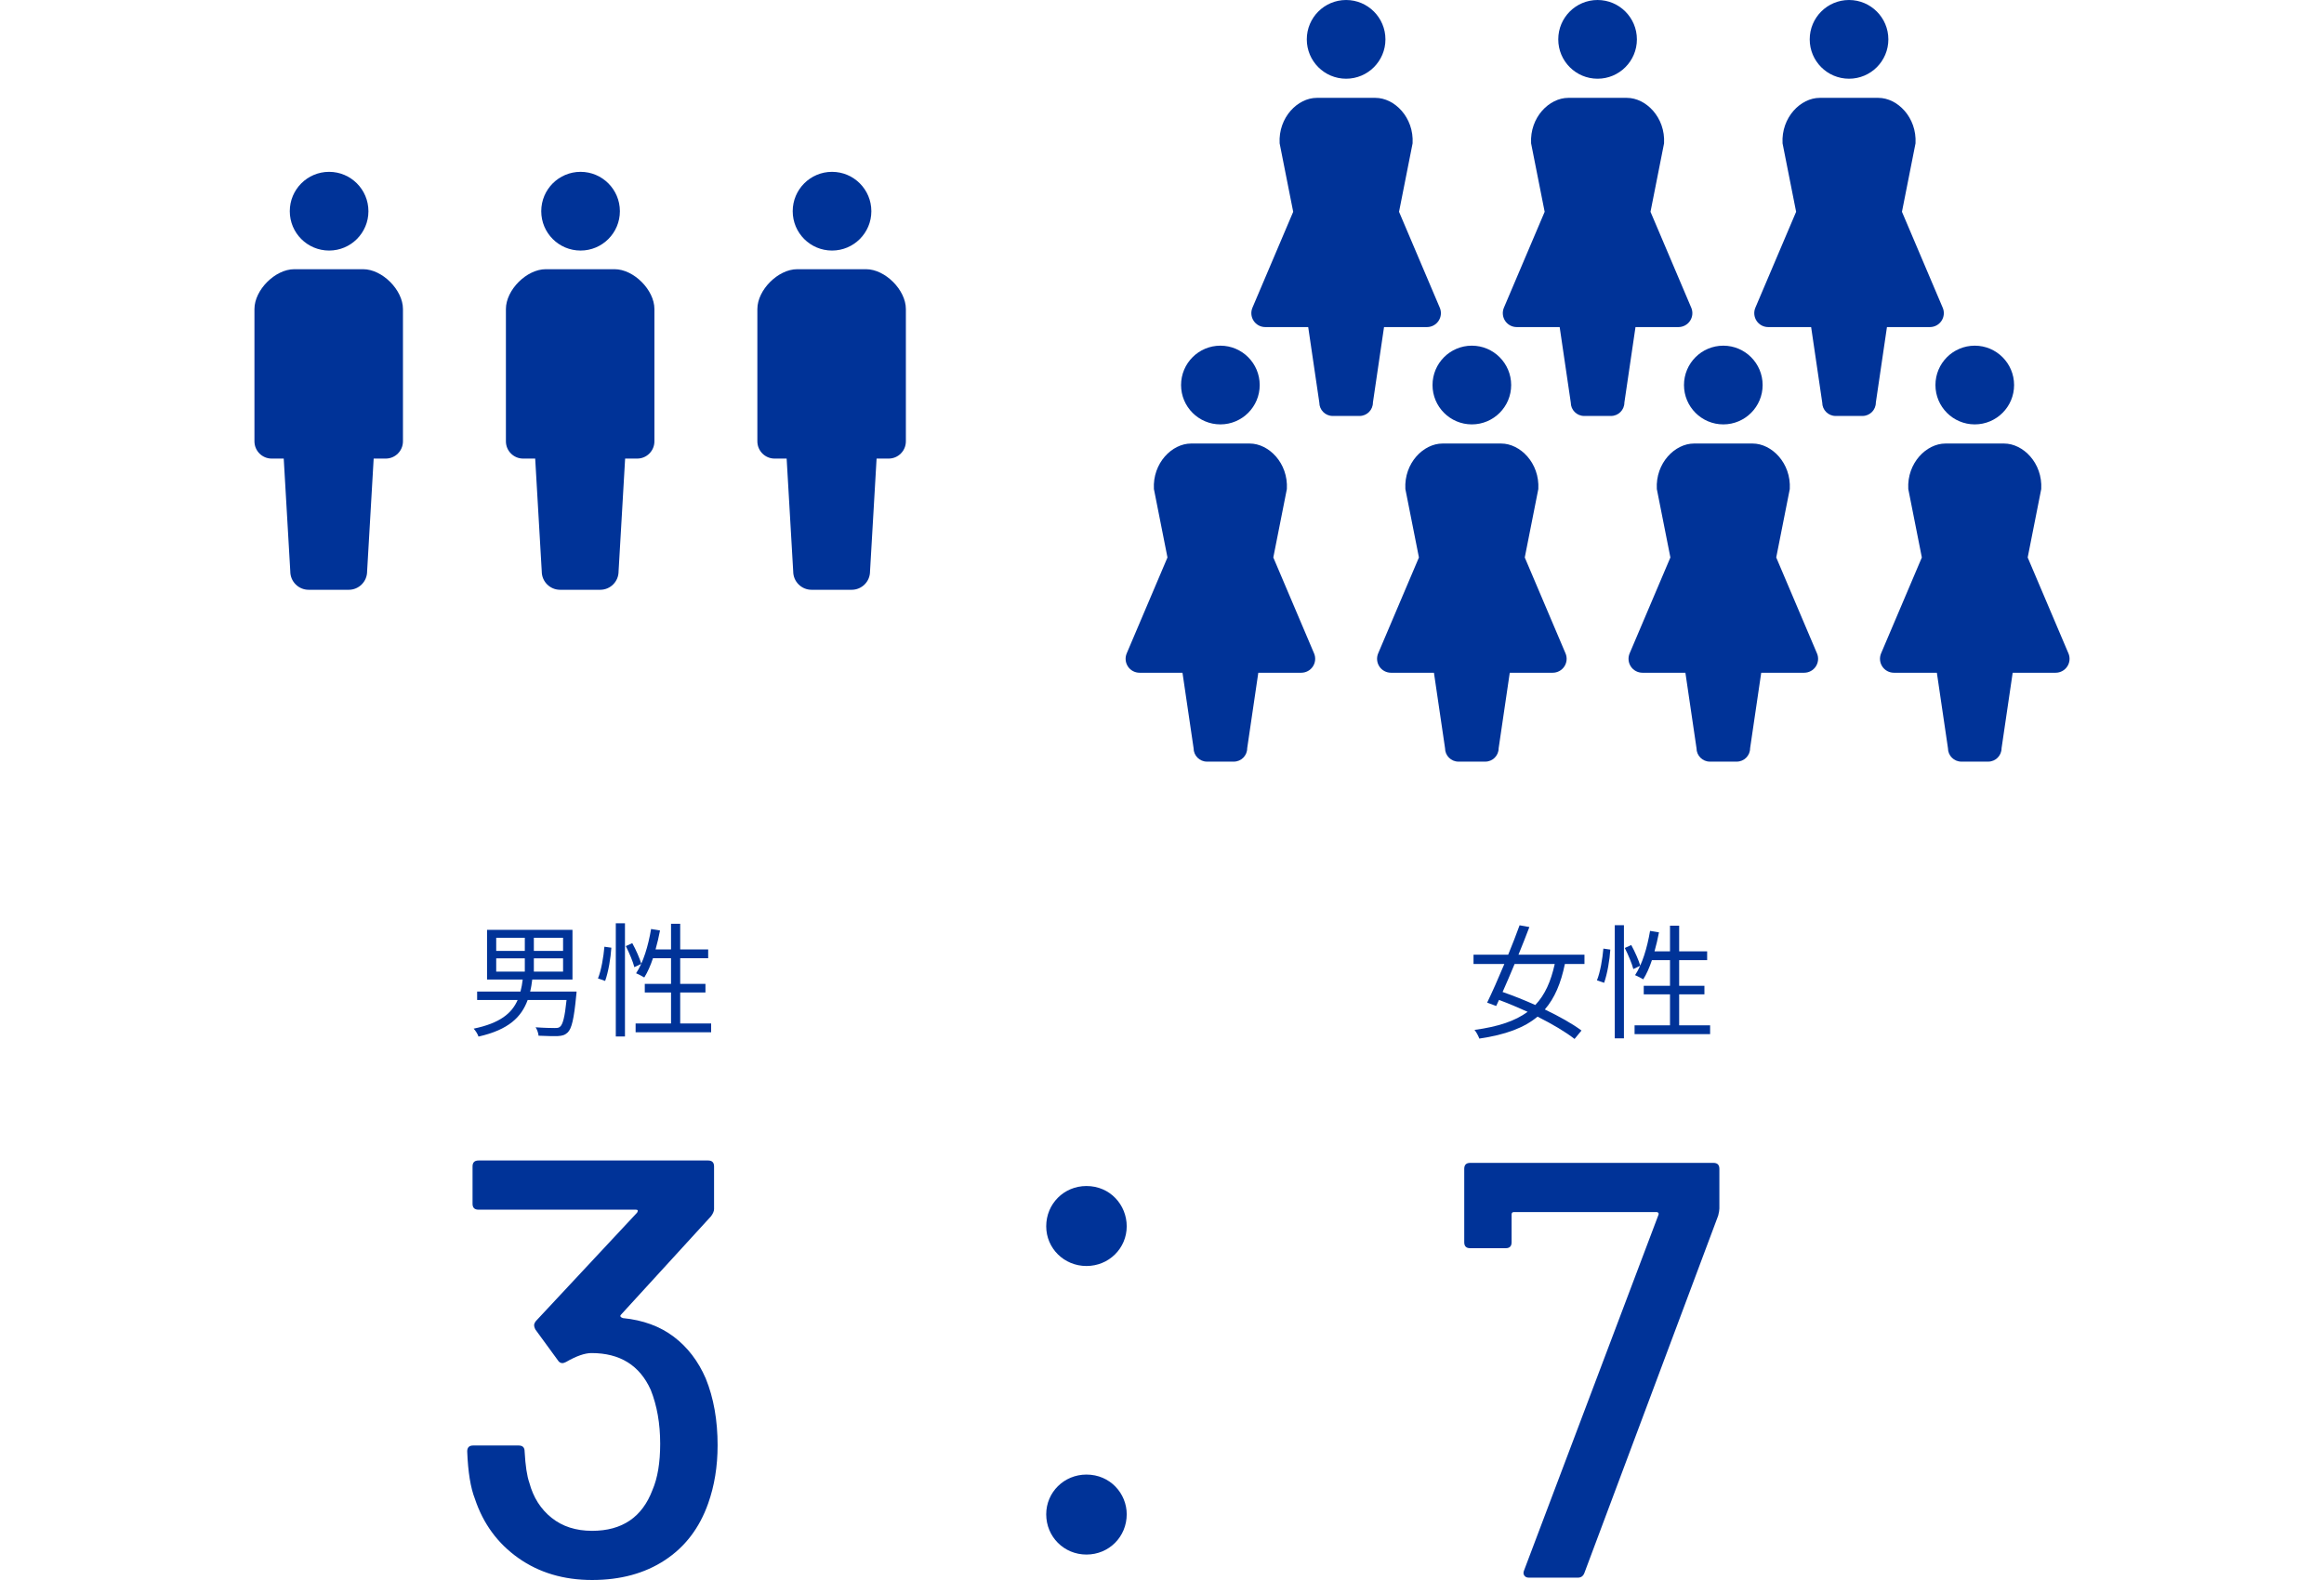 <?xml version="1.0" encoding="UTF-8"?><svg id="_レイヤー_1" xmlns="http://www.w3.org/2000/svg" viewBox="0 0 375 255"><defs><style>.cls-1{fill:none;}.cls-2{fill:#003398;}</style></defs><g><g><g><path class="cls-2" d="M134.257,40.438c3.504,0,6.344-2.846,6.344-6.35s-2.839-6.355-6.344-6.355-6.345,2.842-6.345,6.355,2.839,6.35,6.345,6.35Z"/><path class="cls-2" d="M139.754,43.447h-11.125c-3.074,0-6.42,3.35-6.42,6.429v21.35c0,1.54,1.246,2.786,2.783,2.786h1.942l1.059,18.208c0,1.64,1.326,2.967,2.962,2.967h6.471c1.637,0,2.962-1.327,2.962-2.967l1.058-18.208h1.944c1.537,0,2.782-1.246,2.782-2.786v-21.35c0-3.079-3.344-6.429-6.419-6.429Z"/></g><g><path class="cls-2" d="M53.105,40.438c3.504,0,6.344-2.846,6.344-6.35s-2.839-6.355-6.344-6.355-6.345,2.842-6.345,6.355,2.839,6.35,6.345,6.35Z"/><path class="cls-2" d="M58.603,43.447h-11.125c-3.074,0-6.42,3.35-6.42,6.429v21.35c0,1.54,1.246,2.786,2.783,2.786h1.942l1.059,18.208c0,1.64,1.326,2.967,2.962,2.967h6.471c1.637,0,2.962-1.327,2.962-2.967l1.058-18.208h1.944c1.537,0,2.782-1.246,2.782-2.786v-21.35c0-3.079-3.344-6.429-6.419-6.429Z"/></g><g><path class="cls-2" d="M93.681,40.438c3.504,0,6.344-2.846,6.344-6.35s-2.839-6.355-6.344-6.355-6.345,2.842-6.345,6.355,2.839,6.35,6.345,6.35Z"/><path class="cls-2" d="M99.179,43.447h-11.125c-3.074,0-6.42,3.35-6.42,6.429v21.35c0,1.54,1.246,2.786,2.783,2.786h1.942l1.059,18.208c0,1.64,1.326,2.967,2.962,2.967h6.471c1.637,0,2.962-1.327,2.962-2.967l1.058-18.208h1.944c1.537,0,2.782-1.246,2.782-2.786v-21.35c0-3.079-3.344-6.429-6.419-6.429Z"/></g><g><path class="cls-2" d="M196.921,68.493c3.504,0,6.345-2.846,6.345-6.35s-2.841-6.355-6.345-6.355-6.345,2.842-6.345,6.355c0,3.504,2.839,6.35,6.345,6.35Z"/><path class="cls-2" d="M212.036,105.448l-6.575-15.478,2.188-11.049c.227-4.195-2.924-7.339-5.998-7.339h-9.459c-3.073,0-6.225,3.145-5.998,7.339l2.189,11.049-6.576,15.478c-.294,.694-.221,1.491,.194,2.12,.415,.629,1.119,1.008,1.873,1.008h6.931l1.793,12.183c0,1.193,.968,2.162,2.16,2.162h4.329c1.194,0,2.16-.969,2.16-2.162l1.793-12.183h6.931c.755,0,1.458-.379,1.873-1.008,.417-.629,.489-1.426,.194-2.12Z"/></g><g><path class="cls-2" d="M237.497,68.493c3.504,0,6.345-2.846,6.345-6.35s-2.841-6.355-6.345-6.355-6.345,2.842-6.345,6.355c0,3.504,2.839,6.35,6.345,6.35Z"/><path class="cls-2" d="M252.611,105.448l-6.575-15.478,2.188-11.049c.227-4.195-2.924-7.339-5.998-7.339h-9.459c-3.073,0-6.225,3.145-5.998,7.339l2.189,11.049-6.576,15.478c-.294,.694-.221,1.491,.194,2.12,.415,.629,1.119,1.008,1.873,1.008h6.931l1.793,12.183c0,1.193,.968,2.162,2.16,2.162h4.329c1.194,0,2.16-.969,2.16-2.162l1.793-12.183h6.931c.755,0,1.458-.379,1.873-1.008,.417-.629,.489-1.426,.194-2.12Z"/></g><g><path class="cls-2" d="M278.073,68.493c3.504,0,6.345-2.846,6.345-6.35s-2.841-6.355-6.345-6.355-6.345,2.842-6.345,6.355c0,3.504,2.839,6.35,6.345,6.35Z"/><path class="cls-2" d="M293.187,105.448l-6.575-15.478,2.188-11.049c.227-4.195-2.924-7.339-5.998-7.339h-9.459c-3.073,0-6.225,3.145-5.998,7.339l2.189,11.049-6.576,15.478c-.294,.694-.221,1.491,.194,2.12,.415,.629,1.119,1.008,1.873,1.008h6.931l1.793,12.183c0,1.193,.968,2.162,2.16,2.162h4.329c1.194,0,2.16-.969,2.16-2.162l1.793-12.183h6.931c.755,0,1.458-.379,1.873-1.008,.417-.629,.489-1.426,.194-2.12Z"/></g><g><path class="cls-2" d="M318.648,68.493c3.504,0,6.345-2.846,6.345-6.35s-2.841-6.355-6.345-6.355-6.345,2.842-6.345,6.355c0,3.504,2.839,6.35,6.345,6.35Z"/><path class="cls-2" d="M333.762,105.448l-6.575-15.478,2.188-11.049c.227-4.195-2.924-7.339-5.998-7.339h-9.459c-3.073,0-6.225,3.145-5.998,7.339l2.189,11.049-6.576,15.478c-.294,.694-.221,1.491,.194,2.12,.415,.629,1.119,1.008,1.873,1.008h6.931l1.793,12.183c0,1.193,.968,2.162,2.16,2.162h4.329c1.194,0,2.16-.969,2.16-2.162l1.793-12.183h6.931c.755,0,1.458-.379,1.873-1.008,.417-.629,.489-1.426,.194-2.12Z"/></g><g><path class="cls-2" d="M217.209,12.705c3.504,0,6.345-2.846,6.345-6.35s-2.841-6.355-6.345-6.355-6.345,2.842-6.345,6.355c0,3.504,2.839,6.35,6.345,6.35Z"/><path class="cls-2" d="M232.323,49.66l-6.575-15.478,2.188-11.049c.227-4.195-2.924-7.339-5.998-7.339h-9.459c-3.073,0-6.225,3.145-5.998,7.339l2.189,11.049-6.576,15.478c-.294,.694-.221,1.491,.194,2.12,.415,.629,1.119,1.008,1.873,1.008h6.931l1.793,12.183c0,1.193,.968,2.162,2.16,2.162h4.329c1.194,0,2.16-.969,2.16-2.162l1.793-12.183h6.931c.755,0,1.458-.379,1.873-1.008,.417-.629,.489-1.426,.194-2.12Z"/></g><g><path class="cls-2" d="M298.36,12.705c3.504,0,6.345-2.846,6.345-6.35s-2.841-6.355-6.345-6.355-6.345,2.842-6.345,6.355c0,3.504,2.839,6.35,6.345,6.35Z"/><path class="cls-2" d="M313.475,49.66l-6.575-15.478,2.188-11.049c.227-4.195-2.924-7.339-5.998-7.339h-9.459c-3.073,0-6.225,3.145-5.998,7.339l2.189,11.049-6.576,15.478c-.294,.694-.221,1.491,.194,2.12,.415,.629,1.119,1.008,1.873,1.008h6.931l1.793,12.183c0,1.193,.968,2.162,2.16,2.162h4.329c1.194,0,2.16-.969,2.16-2.162l1.793-12.183h6.931c.755,0,1.458-.379,1.873-1.008,.417-.629,.489-1.426,.194-2.12Z"/></g><g><path class="cls-2" d="M257.785,12.705c3.504,0,6.345-2.846,6.345-6.35s-2.841-6.355-6.345-6.355-6.345,2.842-6.345,6.355c0,3.504,2.839,6.35,6.345,6.35Z"/><path class="cls-2" d="M272.899,49.66l-6.575-15.478,2.188-11.049c.227-4.195-2.924-7.339-5.998-7.339h-9.459c-3.073,0-6.225,3.145-5.998,7.339l2.189,11.049-6.576,15.478c-.294,.694-.221,1.491,.194,2.12,.415,.629,1.119,1.008,1.873,1.008h6.931l1.793,12.183c0,1.193,.968,2.162,2.16,2.162h4.329c1.194,0,2.16-.969,2.16-2.162l1.793-12.183h6.931c.755,0,1.458-.379,1.873-1.008,.417-.629,.489-1.426,.194-2.12Z"/></g></g><g><g><path class="cls-2" d="M93.035,160.035s-.02,.461-.059,.66c-.36,3.781-.739,5.342-1.379,5.941-.439,.42-.879,.54-1.578,.58-.619,.021-1.858,0-3.116-.06-.04-.42-.22-.98-.48-1.36,1.298,.1,2.597,.12,3.077,.12,.419,0,.659-.021,.858-.2,.46-.36,.779-1.58,1.059-4.321h-6.274c-.999,2.741-3.057,4.802-7.932,5.901-.12-.399-.499-.979-.779-1.28,4.256-.88,6.154-2.48,7.093-4.621h-6.534v-1.36h6.994c.16-.6,.28-1.26,.36-1.94h-5.755v-8.021h13.786v8.021h-6.493c-.08,.66-.179,1.32-.339,1.94h7.492Zm-12.967-6.561h4.616v-2.121h-4.616v2.121Zm0,3.34h4.616v-2.14h-4.616v2.14Zm10.789-5.461h-4.715v2.121h4.715v-2.121Zm0,3.321h-4.715v2.14h4.715v-2.14Z"/><path class="cls-2" d="M96.488,157.915c.539-1.32,.899-3.501,1.039-5.121l1.119,.16c-.099,1.641-.479,3.9-.999,5.361l-1.159-.4Zm2.877-8.901h1.479v18.264h-1.479v-18.264Zm2.657,3.2c.6,1.08,1.219,2.501,1.459,3.341l-1.12,.54c-.219-.86-.818-2.301-1.378-3.4l1.039-.48Zm12.728,12.963v1.42h-12.188v-1.42h5.715v-5.001h-4.236v-1.381h4.236v-4.141h-2.917c-.4,1.2-.859,2.24-1.399,3.101-.299-.2-.959-.52-1.319-.68,1.159-1.74,1.959-4.421,2.418-7.142l1.439,.24c-.2,1.04-.44,2.08-.72,3.061h2.498v-4.141h1.479v4.141h4.515v1.42h-4.515v4.141h4.075v1.381h-4.075v5.001h4.995Z"/></g><g><path class="cls-2" d="M252.51,155.578c-.64,3.101-1.639,5.501-3.237,7.342,2.338,1.12,4.476,2.32,5.915,3.4l-1.12,1.36c-1.418-1.12-3.576-2.4-5.973-3.601-2.159,1.801-5.155,2.921-9.391,3.541-.16-.44-.48-1.04-.779-1.4,3.836-.521,6.573-1.44,8.572-2.921-1.538-.7-3.117-1.36-4.616-1.92-.16,.34-.32,.68-.459,.979l-1.459-.54c.8-1.64,1.799-3.9,2.778-6.241h-4.975v-1.5h5.595c.679-1.66,1.319-3.301,1.838-4.741l1.579,.28c-.52,1.38-1.12,2.9-1.759,4.461h10.649v1.5h-3.156Zm-8.112,0c-.659,1.58-1.319,3.141-1.938,4.521,1.679,.58,3.497,1.3,5.275,2.101,1.559-1.641,2.517-3.802,3.137-6.622h-6.474Z"/><path class="cls-2" d="M257.681,158.219c.539-1.32,.899-3.501,1.039-5.121l1.119,.16c-.099,1.641-.479,3.9-.999,5.361l-1.159-.4Zm2.877-8.901h1.479v18.264h-1.479v-18.264Zm2.657,3.2c.6,1.08,1.219,2.501,1.459,3.341l-1.12,.54c-.219-.86-.818-2.301-1.378-3.4l1.039-.48Zm12.728,12.963v1.42h-12.188v-1.42h5.715v-5.001h-4.236v-1.381h4.236v-4.141h-2.917c-.4,1.2-.859,2.24-1.399,3.101-.299-.2-.959-.52-1.319-.68,1.159-1.74,1.959-4.421,2.418-7.142l1.439,.24c-.2,1.04-.44,2.08-.72,3.061h2.498v-4.141h1.479v4.141h4.515v1.42h-4.515v4.141h4.075v1.381h-4.075v5.001h4.995Z"/></g><path class="cls-2" d="M245.965,254.284c-.16-.223-.177-.493-.048-.812l21.682-57.377c.062-.127,.062-.239,0-.335-.064-.096-.16-.144-.287-.144h-23.019c-.255,0-.381,.129-.381,.383v4.494c0,.639-.32,.957-.956,.957h-5.73c-.637,0-.955-.318-.955-.957v-11.857c0-.637,.318-.956,.955-.956h39.256c.636,0,.956,.319,.956,.956v6.407c0,.255-.064,.638-.191,1.147l-21.586,57.664c-.191,.511-.541,.765-1.05,.765h-7.928c-.319,0-.558-.11-.716-.335Z"/><path class="cls-2" d="M181.807,197.916c0,3.538-2.866,6.406-6.495,6.406s-6.495-2.868-6.495-6.406c0-3.634,2.866-6.503,6.495-6.503,3.821,0,6.495,3.06,6.495,6.503Zm0,46.475c0,3.634-2.866,6.502-6.495,6.502s-6.495-2.868-6.495-6.502c0-3.538,2.866-6.407,6.495-6.407,3.821,0,6.495,3.06,6.495,6.407Z"/><path class="cls-2" d="M115.791,233.293c0,3.38-.51,6.503-1.528,9.371-1.401,3.954-3.725,6.998-6.972,9.133-3.247,2.137-7.163,3.203-11.749,3.203s-8.548-1.179-11.891-3.538c-3.343-2.357-5.683-5.546-7.02-9.562-.701-1.784-1.115-4.335-1.242-7.65,0-.637,.318-.956,.955-.956h7.354c.636,0,.955,.319,.955,.956,.127,2.295,.382,3.985,.765,5.068,.635,2.359,1.829,4.24,3.582,5.642,1.75,1.403,3.931,2.104,6.542,2.104,4.839,0,8.086-2.199,9.743-6.599,.826-1.912,1.242-4.398,1.242-7.459,0-3.251-.511-6.151-1.528-8.702-1.784-3.952-4.967-5.929-9.551-5.929-1.084,0-2.452,.478-4.107,1.435-.256,.128-.447,.19-.574,.19-.319,0-.573-.158-.764-.478l-3.629-4.973c-.129-.254-.191-.479-.191-.67s.096-.414,.287-.669l16.333-17.5c.191-.318,.127-.479-.191-.479h-25.407c-.637,0-.955-.318-.955-.956v-6.024c0-.637,.318-.956,.955-.956h37.059c.636,0,.956,.319,.956,.956v6.885c0,.32-.16,.702-.478,1.147l-14.518,15.875c-.129,.128-.16,.238-.096,.334,.062,.096,.191,.177,.382,.239,3.247,.32,5.984,1.324,8.214,3.013,2.228,1.689,3.947,3.937,5.158,6.741,1.273,3.125,1.91,6.728,1.91,10.807Z"/></g></g><rect class="cls-1" width="375" height="255"/></svg>